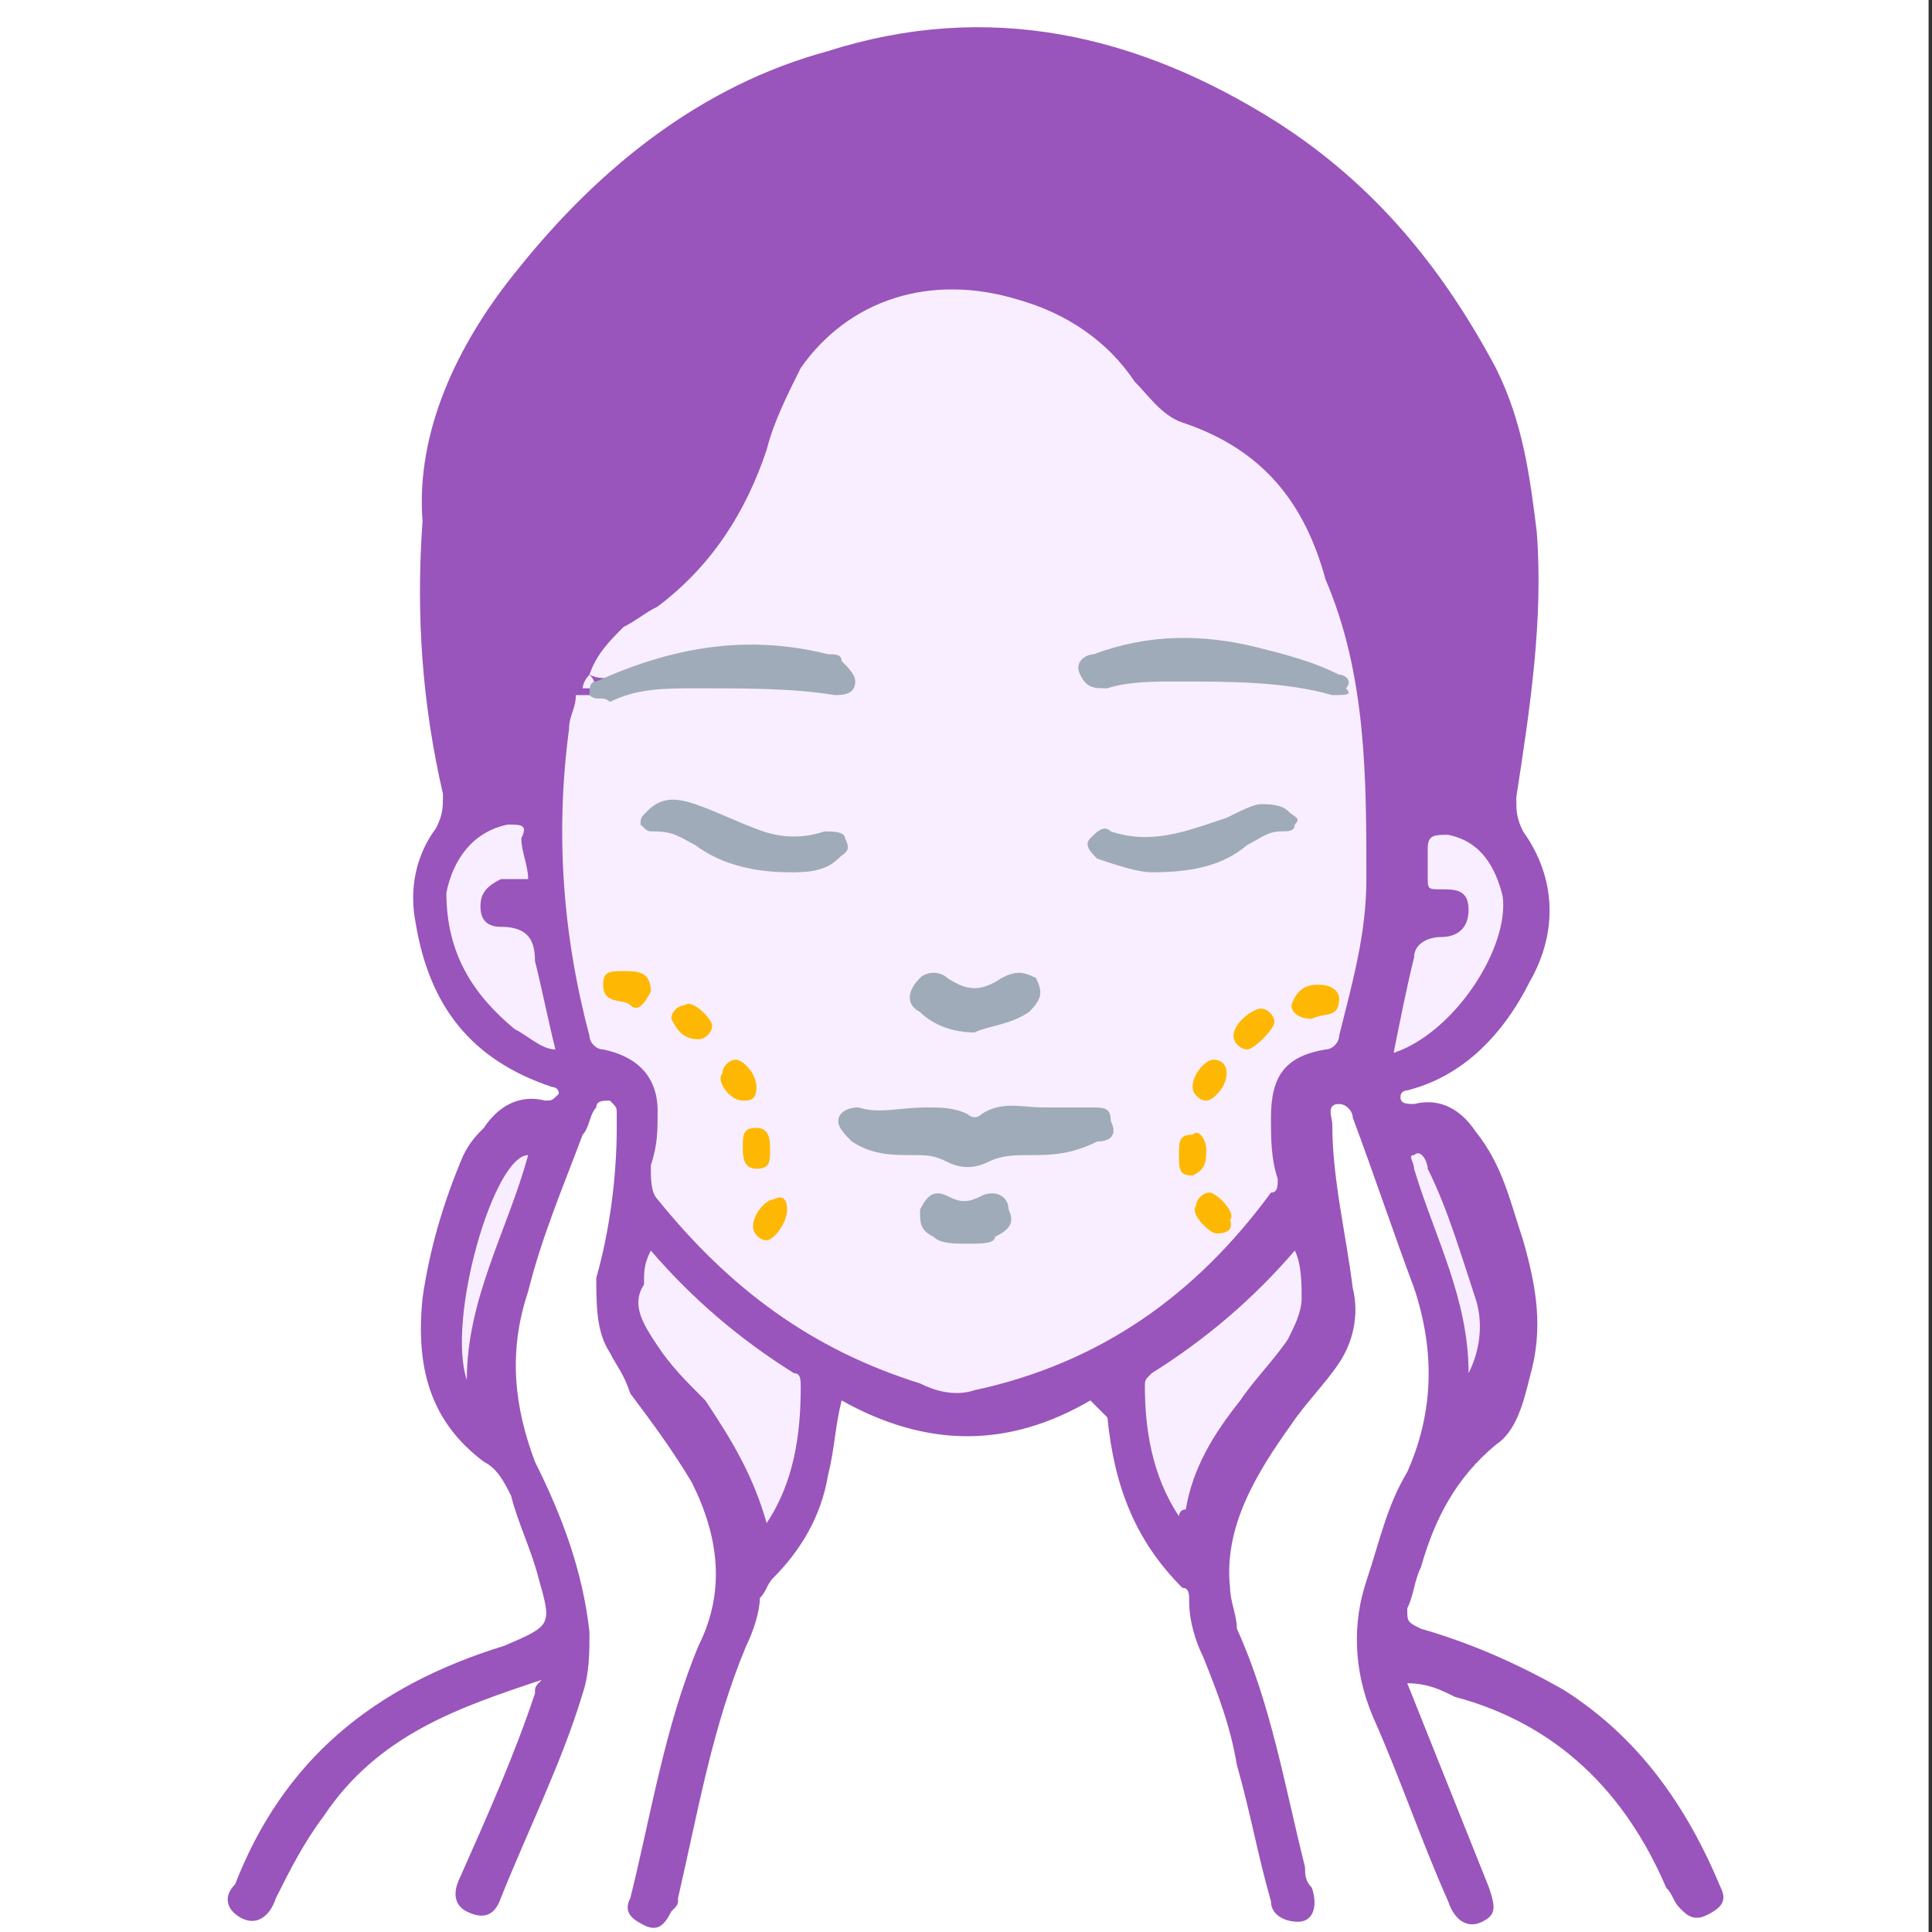<?xml version="1.0" encoding="UTF-8"?> <svg xmlns="http://www.w3.org/2000/svg" xmlns:xlink="http://www.w3.org/1999/xlink" version="1.1" id="Layer_1" x="0px" y="0px" viewBox="0 0 56.7 56.7" style="enable-background:new 0 0 56.7 56.7;" xml:space="preserve"><rect x="0" y="0" width="56.7" height="56.7" fill="#333333" stroke="none"/> <style type="text/css"> .st0{fill:#FFFFFF;} .st1{fill:#9955BB;} .st2{fill:#F9EEFF;} .st3{fill:#9FABB8;} .st4{fill:#FEB803;} </style> <rect y="0" class="st0" width="56.6" height="56.8"></rect> <path class="st1" d="M32,41.1c-2.4,1.4-4.8,1.4-7.3,0c-0.2,0.8-0.2,1.4-0.4,2.2c-0.2,1.2-0.8,2.2-1.6,3c-0.2,0.2-0.2,0.4-0.4,0.6 c0,0.4-0.2,1-0.4,1.4c-1,2.4-1.4,4.8-2,7.4c0,0.2,0,0.2-0.2,0.4c-0.2,0.4-0.4,0.6-0.8,0.4s-0.6-0.4-0.4-0.8c0.6-2.4,1-5,2-7.4 c0.8-1.6,0.6-3.2-0.2-4.8c-0.6-1-1.2-1.8-1.8-2.6c-0.2-0.6-0.4-0.8-0.6-1.2c-0.4-0.6-0.4-1.4-0.4-2.2c0.4-1.4,0.6-3,0.6-4.4 c0-0.2,0-0.4,0-0.4c0-0.2,0-0.2-0.2-0.4c-0.2,0-0.4,0-0.4,0.2c-0.2,0.2-0.2,0.6-0.4,0.8c-0.6,1.6-1.2,3-1.6,4.6 c-0.6,1.8-0.4,3.4,0.2,5c0.8,1.6,1.4,3.2,1.6,5c0,0.6,0,1.2-0.2,1.8c-0.6,2-1.6,4-2.4,6c-0.2,0.6-0.6,0.6-1,0.4s-0.4-0.6-0.2-1 c0.8-1.8,1.6-3.6,2.2-5.4c0-0.2,0-0.2,0.2-0.4c-2.4,0.8-4.8,1.6-6.4,4c-0.6,0.8-1,1.6-1.4,2.4c-0.2,0.6-0.6,0.8-1,0.6 s-0.6-0.6-0.2-1c1.4-3.6,4-5.8,7.9-7c1.4-0.6,1.4-0.6,1-2c-0.2-0.8-0.6-1.6-0.8-2.4c-0.2-0.4-0.4-0.8-0.8-1c-1.6-1.2-2-2.8-1.8-4.8 c0.2-1.4,0.6-2.8,1.2-4.2c0.2-0.4,0.4-0.6,0.6-0.8c0.4-0.6,1-1,1.8-0.8c0.2,0,0.2,0,0.4-0.2c0-0.2-0.2-0.2-0.2-0.2 c-2.4-0.8-3.6-2.4-4-4.8c-0.2-1,0-2,0.6-2.8c0.2-0.4,0.2-0.6,0.2-1c-0.6-2.6-0.8-5.2-0.6-8c-0.2-2.6,1-5.2,2.8-7.4 c2.4-3,5.4-5.4,9.1-6.4C29,0,33.4,1,37.5,3.6c2.8,1.8,4.8,4.2,6.4,7.2c0.8,1.6,1,3.2,1.2,4.8c0.2,2.6-0.2,5.2-0.6,7.8 c0,0.4,0,0.6,0.2,1c1,1.4,1,3,0.2,4.4c-0.8,1.6-2,2.8-3.6,3.2c0,0-0.2,0-0.2,0.2s0.2,0.2,0.4,0.2c0.8-0.2,1.4,0.2,1.8,0.8 c0.8,1,1,2,1.4,3.2c0.4,1.4,0.6,2.6,0.2,4c-0.2,0.8-0.4,1.6-1,2c-1.2,1-1.8,2.2-2.2,3.6c-0.2,0.4-0.2,0.8-0.4,1.2 c0,0.4,0,0.4,0.4,0.6c1.4,0.4,2.8,1,4.2,1.8c2.2,1.4,3.6,3.4,4.6,5.8c0.2,0.4,0,0.6-0.4,0.8s-0.6,0-0.8-0.2s-0.2-0.4-0.4-0.6 c-1.2-2.8-3.2-4.8-6.2-5.6c-0.4-0.2-0.8-0.4-1.4-0.4c0.4,1,0.8,2,1.2,3s0.8,2,1.2,3c0.2,0.6,0.2,0.8-0.2,1s-0.8,0-1-0.6 c-0.8-1.8-1.4-3.6-2.2-5.4c-0.6-1.4-0.6-2.8-0.2-4c0.4-1.2,0.6-2.2,1.2-3.2c0.8-1.8,0.8-3.6,0.2-5.4c-0.6-1.6-1.2-3.4-1.8-5 c0-0.2-0.2-0.4-0.4-0.4c-0.4,0-0.2,0.4-0.2,0.6c0,1.6,0.4,3.2,0.6,4.8c0.2,0.8,0,1.6-0.4,2.2c-0.4,0.6-1,1.2-1.4,1.8 c-1,1.4-2,3-1.8,4.8c0,0.4,0.2,0.8,0.2,1.2c1,2.2,1.4,4.6,2,7c0,0.2,0,0.4,0.2,0.6c0.2,0.6,0,1-0.4,1s-0.8-0.2-0.8-0.6 c-0.4-1.4-0.6-2.6-1-4c-0.2-1.2-0.6-2.2-1-3.2c-0.2-0.4-0.4-1-0.4-1.6c0-0.2,0-0.4-0.2-0.4c-1.4-1.4-2-3-2.2-5 C32.2,41.3,32.2,41.3,32,41.1z"></path> <path class="st2" d="M17.3,19.8c0.2-0.6,0.6-1,1-1.4c0.4-0.2,0.6-0.4,1-0.6c1.6-1.2,2.6-2.8,3.2-4.6c0.2-0.8,0.6-1.6,1-2.4 c1.4-2,3.8-2.8,6.4-2c1.4,0.4,2.6,1.2,3.4,2.4c0.4,0.4,0.8,1,1.4,1.2c2.4,0.8,3.6,2.4,4.2,4.6c1.2,2.8,1.2,5.8,1.2,8.8 c0,1.6-0.4,3-0.8,4.6c0,0.2-0.2,0.4-0.4,0.4c-1.2,0.2-1.6,0.8-1.6,2c0,0.6,0,1.2,0.2,1.8c0,0.2,0,0.4-0.2,0.4c-2.2,3-5,5-8.7,5.8 c-0.6,0.2-1.2,0-1.6-0.2c-3.2-1-5.6-2.8-7.7-5.4c-0.2-0.2-0.2-0.6-0.2-1c0.2-0.6,0.2-1,0.2-1.6c0-1-0.6-1.6-1.6-1.8 c-0.2,0-0.4-0.2-0.4-0.4c-0.8-3-1-6-0.6-9c0-0.4,0.2-0.6,0.2-1h0.2c0.2,0,0.4,0,0.6,0c2-0.4,4-0.4,6.2-0.2c0.2,0,0.2,0,0.4,0 c0.2,0,0.4,0,0.6-0.2c0-0.2-0.2-0.4-0.2-0.4c-0.8-0.4-1.4-0.4-2.2-0.4c-1.4,0-2.8,0.2-4.2,0.8C17.9,19.8,17.7,20,17.3,19.8 C17.5,20,17.5,20,17.3,19.8z"></path> <path class="st2" d="M34.6,44.5c-0.8-1.2-1-2.6-1-3.8c0-0.2,0-0.2,0.2-0.4c1.6-1,3-2.2,4.2-3.6c0.2,0.4,0.2,1,0.2,1.4 s-0.2,0.8-0.4,1.2c-0.4,0.6-1,1.2-1.4,1.8c-0.8,1-1.4,2-1.6,3.2C34.6,44.3,34.6,44.5,34.6,44.5z"></path> <path class="st2" d="M19.1,36.7c1.2,1.4,2.6,2.6,4.2,3.6c0.2,0,0.2,0.2,0.2,0.4c0,1.4-0.2,2.8-1,4c-0.4-1.4-1-2.4-1.8-3.6 c-0.6-0.6-1-1-1.4-1.6s-0.8-1.2-0.4-1.8C18.9,37.3,18.9,37.1,19.1,36.7z"></path> <path class="st2" d="M15.5,25.8c-0.2,0-0.6,0-0.8,0c-0.4,0.2-0.6,0.4-0.6,0.8s0.2,0.6,0.6,0.6c0.8,0,1,0.4,1,1 c0.2,0.8,0.4,1.8,0.6,2.6c-0.4,0-0.8-0.4-1.2-0.6c-1.2-1-2-2.2-2-4c0.2-1,0.8-1.8,1.8-2c0.4,0,0.6,0,0.4,0.4 C15.3,25,15.5,25.4,15.5,25.8z"></path> <path class="st2" d="M40.9,30.9c0.2-1,0.4-2,0.6-2.8c0-0.4,0.4-0.6,0.8-0.6c0.4,0,0.8-0.2,0.8-0.8c0-0.6-0.4-0.6-0.8-0.6 c-0.4,0-0.4,0-0.4-0.4c0-0.2,0-0.6,0-0.8c0-0.4,0.2-0.4,0.6-0.4c1,0.2,1.4,1,1.6,1.8C44.3,27.8,42.7,30.3,40.9,30.9z"></path> <path class="st2" d="M15.5,33.9c-0.6,2.2-1.8,4.2-1.8,6.6C13.1,38.7,14.5,33.9,15.5,33.9z"></path> <path class="st2" d="M43.1,40.3c0-2.2-1-4-1.6-6c0-0.2-0.2-0.4,0-0.4c0.2-0.2,0.4,0.2,0.4,0.4c0.6,1.2,1,2.6,1.4,3.8 C43.5,38.7,43.5,39.5,43.1,40.3z"></path> <path class="st2" d="M17.3,19.8L17.3,19.8L17.3,19.8c0.2,0.2,0.2,0.4,0,0.4h-0.2C17.1,20.2,17.1,20,17.3,19.8z"></path> <g> <path class="st3" d="M30.2,33.9c-0.4,0-0.8,0-1.2,0.2c-0.4,0.2-0.8,0.2-1.2,0c-0.4-0.2-0.6-0.2-1-0.2c-0.6,0-1.2,0-1.8-0.4 c-0.2-0.2-0.4-0.4-0.4-0.6c0-0.2,0.2-0.4,0.6-0.4c0.6,0.2,1.2,0,2,0c0.4,0,0.8,0,1.2,0.2c0,0,0.2,0.2,0.4,0 c0.6-0.4,1.2-0.2,1.8-0.2c0.4,0,0.8,0,1.4,0c0.4,0,0.6,0,0.6,0.4c0.2,0.4,0,0.6-0.4,0.6C31.4,33.9,30.8,33.9,30.2,33.9z"></path> <path class="st3" d="M39.1,20.4c-1.4-0.4-3-0.4-4.6-0.4c-0.6,0-1.4,0-2,0.2c-0.4,0-0.6,0-0.8-0.4c-0.2-0.4,0.2-0.6,0.4-0.6 c1.6-0.6,3.2-0.6,4.8-0.2c0.8,0.2,1.6,0.4,2.4,0.8c0.2,0,0.4,0.2,0.2,0.4C39.7,20.4,39.5,20.4,39.1,20.4z"></path> <path class="st3" d="M17.3,20.4c0-0.2,0-0.4,0.2-0.4c2.2-1,4.4-1.4,6.8-0.8c0.2,0,0.4,0,0.4,0.2c0.2,0.2,0.4,0.4,0.4,0.6 c0,0.4-0.4,0.4-0.6,0.4c-1.2-0.2-2.6-0.2-4-0.2c-1,0-1.8,0-2.6,0.4C17.7,20.4,17.5,20.6,17.3,20.4z"></path> <path class="st3" d="M33.8,25.6c-0.4,0-1-0.2-1.6-0.4C32,25,31.8,24.8,32,24.6c0.2-0.2,0.4-0.4,0.6-0.2c1.2,0.4,2.2,0,3.4-0.4 c0.4-0.2,0.8-0.4,1-0.4s0.6,0,0.8,0.2s0.4,0.2,0.2,0.4c0,0.2-0.2,0.2-0.4,0.2c-0.4,0-0.6,0.2-1,0.4C35.9,25.4,35,25.6,33.8,25.6z"></path> <path class="st3" d="M23.2,25.6c-1,0-2-0.2-2.8-0.8c-0.4-0.2-0.6-0.4-1.2-0.4c-0.2,0-0.2,0-0.4-0.2c0-0.2,0-0.2,0.2-0.4 c0.4-0.4,0.8-0.4,1.4-0.2c0.6,0.2,1.4,0.6,2,0.8c0.6,0.2,1.2,0.2,1.8,0c0.2,0,0.6,0,0.6,0.2c0.2,0.4,0,0.4-0.2,0.6 C24.2,25.6,23.6,25.6,23.2,25.6z"></path> <path class="st3" d="M28.6,30.3c-0.6,0-1.2-0.2-1.6-0.6c-0.4-0.2-0.4-0.6,0-1c0.2-0.2,0.6-0.2,0.8,0c0.6,0.4,1,0.4,1.6,0 c0.4-0.2,0.6-0.2,1,0c0.2,0.4,0.2,0.6-0.2,1C29.6,30.1,29,30.1,28.6,30.3z"></path> </g> <path class="st3" d="M28.4,36.5c-0.4,0-0.8,0-1-0.2C27,36.1,27,35.9,27,35.5c0.2-0.4,0.4-0.6,0.8-0.4s0.6,0.2,1,0s0.8,0,0.8,0.4 c0.2,0.4,0,0.6-0.4,0.8C29.2,36.5,28.8,36.5,28.4,36.5z"></path> <g> <path class="st4" d="M35.4,33.7c0,0.4,0,0.6-0.4,0.8c-0.4,0-0.4-0.2-0.4-0.6c0-0.4,0-0.6,0.4-0.6C35.2,33.1,35.4,33.5,35.4,33.7z"></path> <path class="st4" d="M21.8,32.3c-0.4,0-0.8-0.6-0.6-0.8c0-0.2,0.2-0.4,0.4-0.4c0.2,0,0.6,0.4,0.6,0.8C22.2,32.3,22,32.3,21.8,32.3z "></path> <path class="st4" d="M18.5,29.5c-0.2-0.2-0.8,0-0.8-0.6c0-0.4,0.2-0.4,0.6-0.4s0.8,0,0.8,0.6C18.9,29.5,18.7,29.7,18.5,29.5z"></path> <path class="st4" d="M20.9,30.1c0,0.2-0.2,0.4-0.4,0.4c-0.4,0-0.6-0.2-0.8-0.6c0-0.2,0.2-0.4,0.4-0.4 C20.3,29.3,20.9,29.9,20.9,30.1z"></path> <path class="st4" d="M22.6,33.7c0,0.4,0,0.6-0.4,0.6s-0.4-0.4-0.4-0.6c0-0.4,0-0.6,0.4-0.6S22.6,33.5,22.6,33.7z"></path> <g> <path class="st4" d="M38.7,28.9c0.4,0,0.6,0.2,0.6,0.4c0,0.6-0.4,0.4-0.8,0.6c-0.4,0-0.6-0.2-0.6-0.4 C38.1,28.9,38.5,28.9,38.7,28.9z"></path> <path class="st4" d="M36,31.5c0,0.4-0.4,0.8-0.6,0.8c-0.2,0-0.4-0.2-0.4-0.4c0-0.4,0.4-0.8,0.6-0.8C35.9,31.1,36,31.3,36,31.5z"></path> <path class="st4" d="M23.1,35.5c0,0.4-0.4,0.9-0.6,0.9s-0.4-0.2-0.4-0.4c0-0.4,0.4-0.8,0.6-0.8C22.9,35.1,23.1,35.1,23.1,35.5z"></path> <path class="st4" d="M35.7,36.2c-0.2,0-0.8-0.6-0.6-0.8c0-0.2,0.2-0.4,0.4-0.4s0.8,0.6,0.6,0.8C36.2,36.1,36,36.2,35.7,36.2z"></path> <path class="st4" d="M37,29.6c0.2,0,0.4,0.2,0.4,0.4c0,0.2-0.6,0.8-0.8,0.8s-0.4-0.2-0.4-0.4C36.2,30,36.8,29.6,37,29.6z"></path> </g> </g> </svg> 